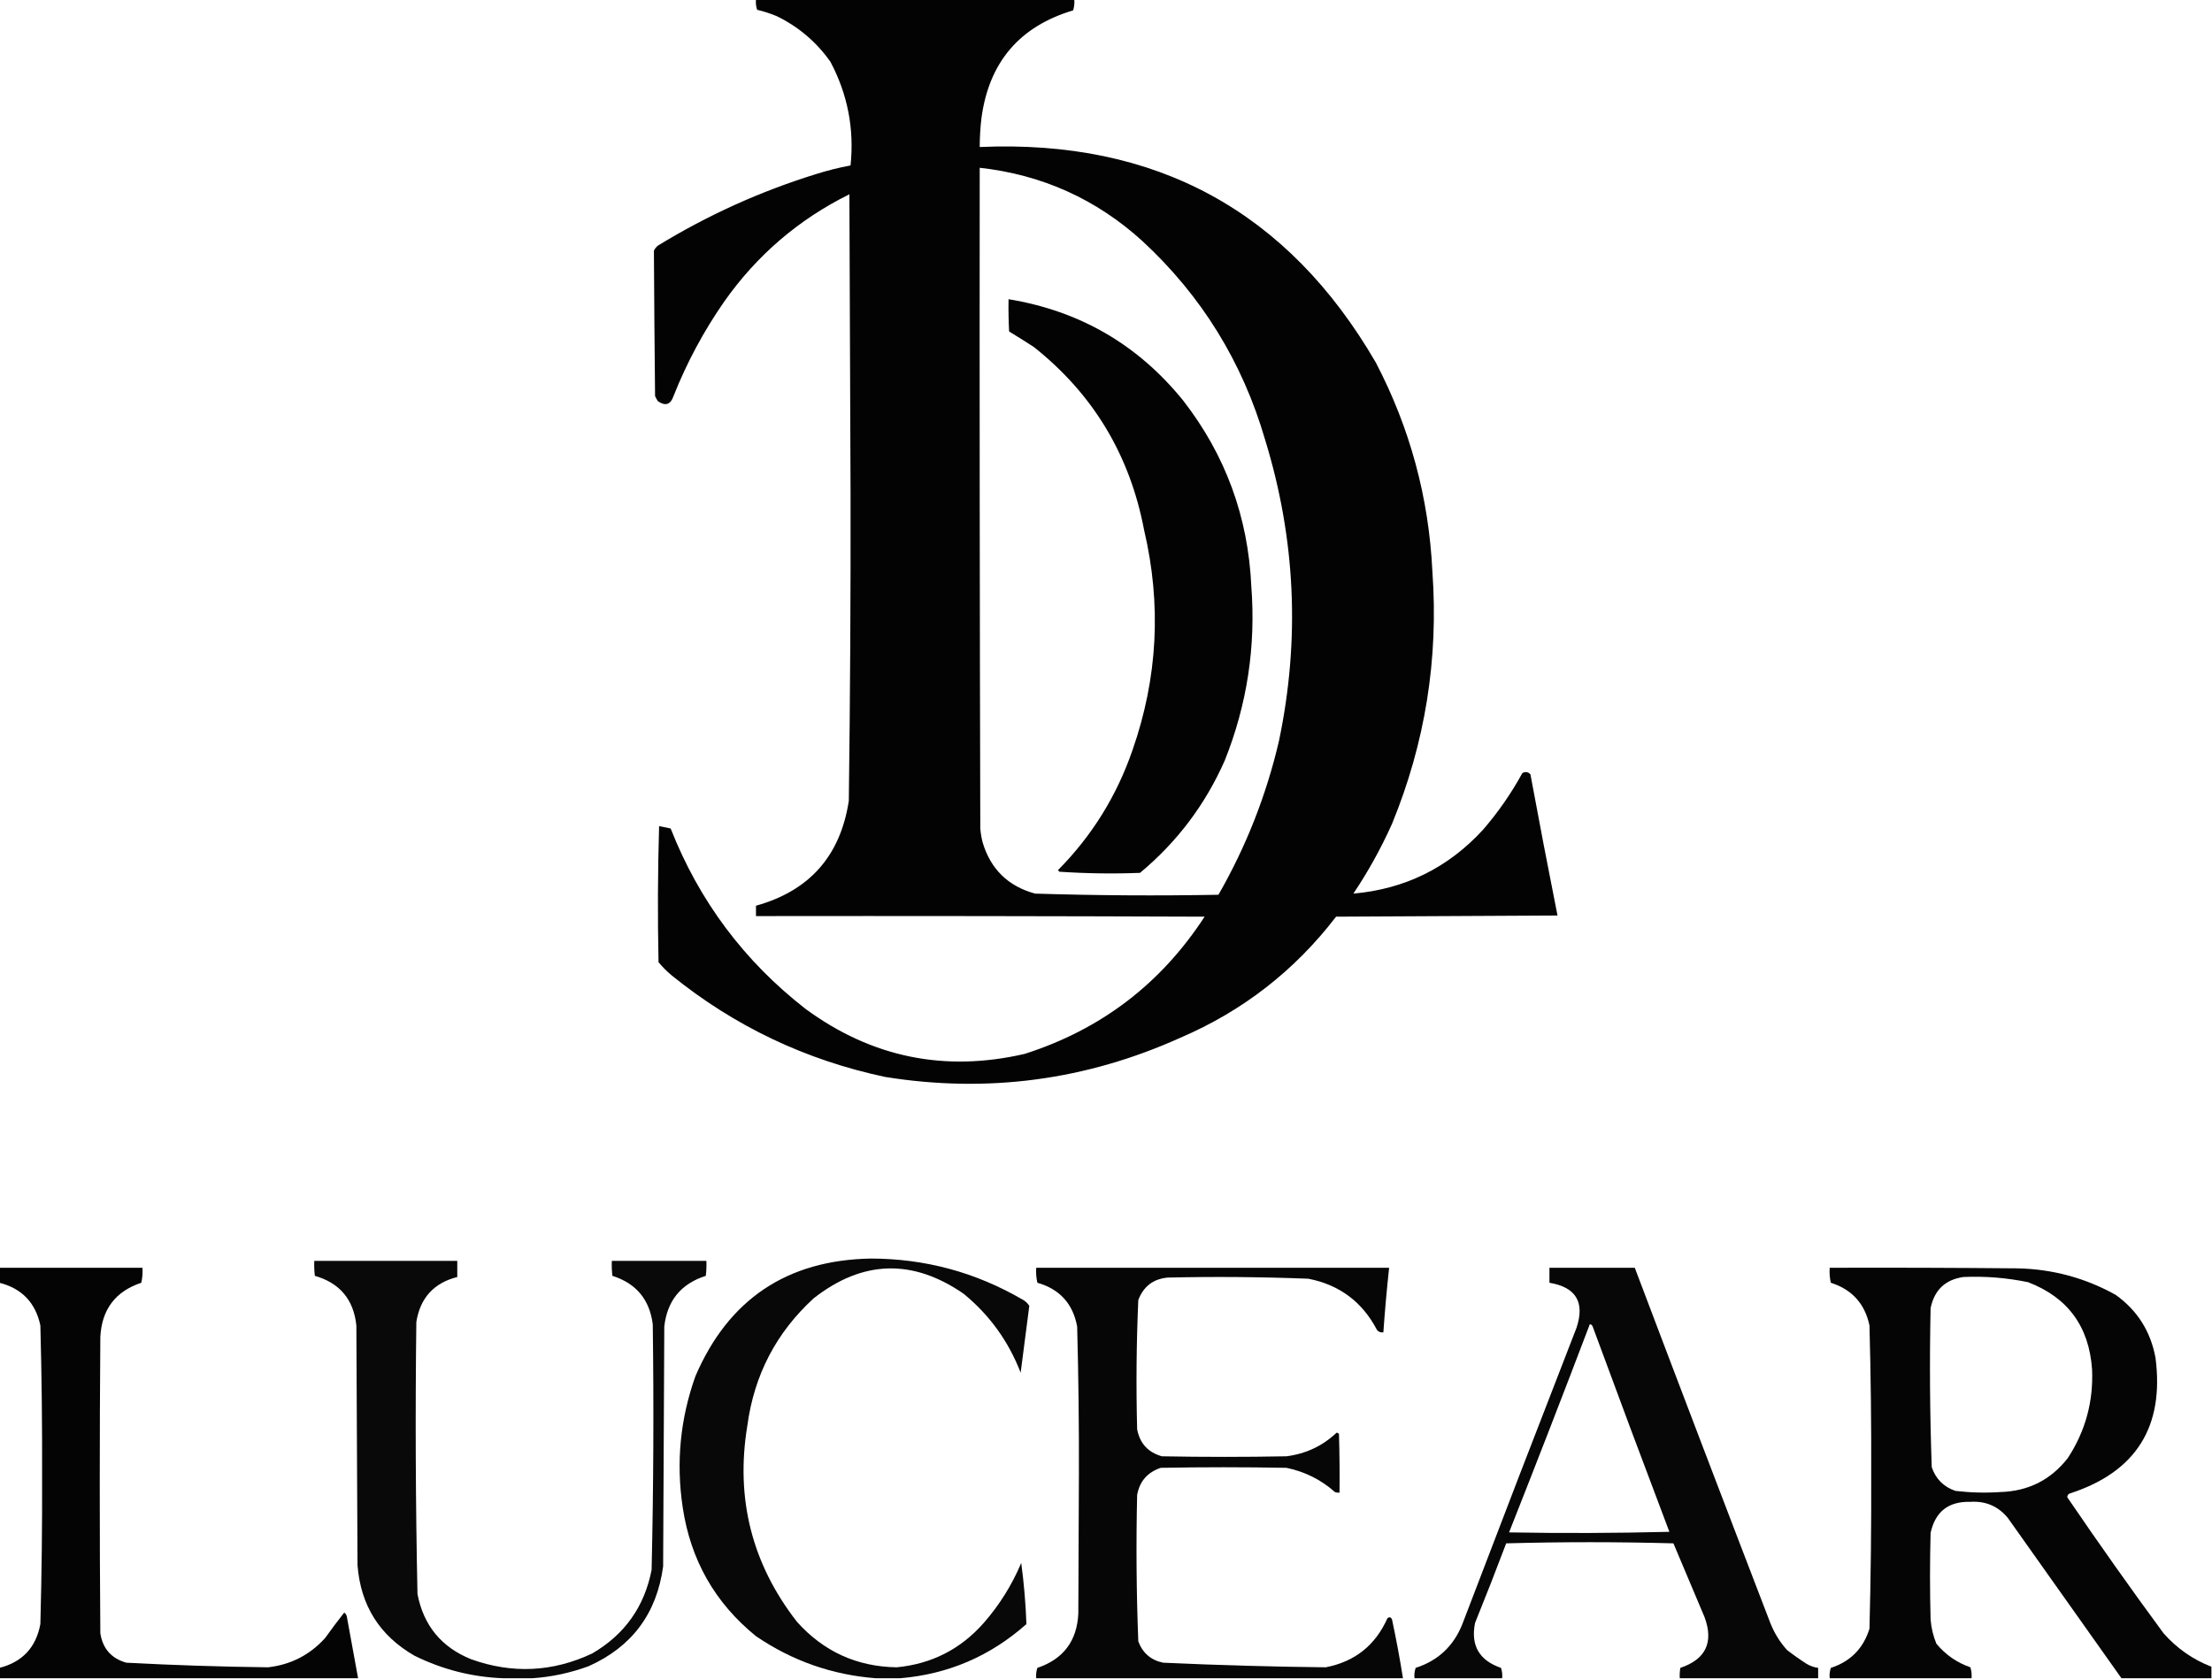 <svg xmlns:xlink="http://www.w3.org/1999/xlink" style="shape-rendering:geometricPrecision; text-rendering:geometricPrecision; image-rendering:optimizeQuality; fill-rule:evenodd; clip-rule:evenodd" height="1456px" width="1918px" version="1.1" xmlns="http://www.w3.org/2000/svg">
<g><path d="M 655.5,-0.5 C 747.5,-0.5 839.5,-0.5 931.5,-0.5C 931.784,2.777 931.451,5.943 930.5,9C 883.967,22.884 857.467,54.05 851,102.5C 850.026,110.807 849.526,119.141 849.5,127.5C 1002.27,120.781 1116.77,183.114 1193,314.5C 1222.59,371.196 1238.92,431.529 1242,495.5C 1247.46,571.322 1235.79,644.322 1207,714.5C 1197.5,735.681 1186.33,755.848 1173.5,775C 1218.24,771.047 1255.74,752.547 1286,719.5C 1299.06,704.387 1310.39,688.054 1320,670.5C 1322.59,669.018 1324.93,669.352 1327,671.5C 1334.57,712.425 1342.4,753.259 1350.5,794C 1286.5,794.333 1222.5,794.667 1158.5,795C 1122.64,841.761 1077.64,876.761 1023.5,900C 941.565,936.909 856.231,948.242 767.5,934C 698.576,919.366 636.909,890.033 582.5,846C 578.291,842.491 574.457,838.658 571,834.5C 570.167,795.162 570.333,755.829 571.5,716.5C 574.83,717.094 578.164,717.76 581.5,718.5C 606.266,781.416 645.266,833.582 698.5,875C 755.796,917.06 819.129,930.06 888.5,914C 954.641,892.857 1006.64,853.19 1044.5,795C 914.834,794.5 785.167,794.333 655.5,794.5C 655.5,791.5 655.5,788.5 655.5,785.5C 701.876,772.616 728.709,742.282 736,694.5C 737.156,605.523 737.656,516.523 737.5,427.5C 737.167,341.167 736.833,254.833 736.5,168.5C 692.532,190.258 656.365,221.258 628,261.5C 610.207,287.082 595.54,314.415 584,343.5C 581.505,350.917 577.005,352.417 570.5,348C 569.54,346.581 568.707,345.081 568,343.5C 567.555,301.491 567.222,259.491 567,217.5C 567.785,215.714 568.951,214.214 570.5,213C 613.489,186.677 659.155,166.01 707.5,151C 717.356,147.869 727.356,145.369 737.5,143.5C 740.805,111.653 734.972,81.653 720,53.5C 707.881,36.384 692.381,23.217 673.5,14C 667.982,11.704 662.315,9.87 656.5,8.5C 655.516,5.572 655.183,2.572 655.5,-0.5 Z M 849.5,145.5 C 903.521,151.518 950.521,172.685 990.5,209C 1041.85,256.49 1077.35,313.99 1097,381.5C 1123.4,467.504 1127.4,554.504 1109,642.5C 1098.03,689.605 1080.53,734.105 1056.5,776C 1003.46,776.978 950.463,776.645 897.5,775C 874.107,768.607 858.94,753.774 852,730.5C 851.007,726.558 850.34,722.558 850,718.5C 849.5,527.5 849.333,336.5 849.5,145.5 Z" fill="#000000" style="opacity:0.988"></path></g>
<g><path d="M 874.5,259.5 C 936.317,269.649 986.817,298.982 1026,347.5C 1062.63,394.694 1082.29,448.361 1085,508.5C 1089.02,560.674 1081.35,611.008 1062,659.5C 1045.12,697.763 1020.62,730.263 988.5,757C 965.137,757.913 941.804,757.58 918.5,756C 918.043,755.586 917.709,755.086 917.5,754.5C 946.83,724.87 968.33,690.203 982,650.5C 1003.89,587.827 1007.22,524.161 992,459.5C 979.639,394.558 947.806,341.725 896.5,301C 889.418,296.375 882.251,291.875 875,287.5C 874.5,278.173 874.334,268.839 874.5,259.5 Z" fill="#000000" style="opacity:0.985"></path></g>
<g><path d="M 780.5,1455.5 C 773.5,1455.5 766.5,1455.5 759.5,1455.5C 721.614,1452.59 686.948,1440.43 655.5,1419C 620.03,1390.25 598.863,1353.09 592,1307.5C 586.117,1268.55 589.783,1230.55 603,1193.5C 631.67,1126.85 682.337,1092.85 755,1091.5C 802.057,1091.56 845.89,1103.39 886.5,1127C 888.976,1128.31 890.976,1130.14 892.5,1132.5C 890.038,1151.82 887.538,1171.15 885,1190.5C 874.462,1163.22 857.962,1140.38 835.5,1122C 791.198,1091.46 747.865,1092.79 705.5,1126C 673.051,1155.72 653.885,1192.56 648,1236.5C 637.613,1299.62 651.946,1356.29 691,1406.5C 714.077,1432.29 742.911,1445.46 777.5,1446C 807.797,1443.1 832.963,1430.27 853,1407.5C 866.599,1391.98 877.433,1374.65 885.5,1355.5C 887.874,1373.11 889.374,1390.78 890,1408.5C 858.704,1436.32 822.204,1451.99 780.5,1455.5 Z" fill="#000000" style="opacity:0.967"></path></g>
<g><path d="M 461.5,1455.5 C 453.167,1455.5 444.833,1455.5 436.5,1455.5C 409.547,1454.51 383.88,1448.01 359.5,1436C 329.231,1418.65 312.731,1392.48 310,1357.5C 309.667,1288.17 309.333,1218.83 309,1149.5C 306.606,1127.01 294.606,1112.68 273,1106.5C 272.501,1102.18 272.334,1097.85 272.5,1093.5C 313.833,1093.5 355.167,1093.5 396.5,1093.5C 396.5,1098.17 396.5,1102.83 396.5,1107.5C 376.193,1112.65 364.359,1125.65 361,1146.5C 360.02,1225.19 360.354,1303.86 362,1382.5C 367.254,1409.75 382.754,1428.59 408.5,1439C 444.255,1451.81 479.255,1450.14 513.5,1434C 541.602,1417.64 558.768,1393.47 565,1361.5C 566.641,1290.52 566.974,1219.52 566,1148.5C 563.272,1127.04 551.605,1113.04 531,1106.5C 530.501,1102.18 530.334,1097.85 530.5,1093.5C 557.833,1093.5 585.167,1093.5 612.5,1093.5C 612.666,1097.85 612.499,1102.18 612,1106.5C 590.5,1113.34 578.5,1128.01 576,1150.5C 575.667,1219.83 575.333,1289.17 575,1358.5C 569.446,1399.37 547.946,1428.2 510.5,1445C 494.533,1450.88 478.2,1454.38 461.5,1455.5 Z" fill="#000000" style="opacity:0.961"></path></g>
<g><path d="M -0.5,1099.5 C 40.833,1099.5 82.167,1099.5 123.5,1099.5C 123.826,1103.88 123.492,1108.22 122.5,1112.5C 100.073,1119.97 88.24,1135.63 87,1159.5C 86.333,1245.17 86.333,1330.83 87,1416.5C 89.076,1429.83 96.576,1438.33 109.5,1442C 150.482,1444.18 191.482,1445.51 232.5,1446C 252.258,1443.71 268.758,1435.21 282,1420.5C 287.339,1413 292.839,1405.67 298.5,1398.5C 300.069,1399.71 300.902,1401.38 301,1403.5C 304.234,1420.83 307.4,1438.17 310.5,1455.5C 206.833,1455.5 103.167,1455.5 -0.5,1455.5C -0.5,1452.5 -0.5,1449.5 -0.5,1446.5C 19.404,1441.43 31.238,1428.76 35,1408.5C 36.148,1365.53 36.648,1322.53 36.5,1279.5C 36.645,1236.14 36.145,1192.81 35,1149.5C 30.788,1129.79 18.955,1117.46 -0.5,1112.5C -0.5,1108.17 -0.5,1103.83 -0.5,1099.5 Z" fill="#000000" style="opacity:0.982"></path></g>
<g><path d="M 1216.5,1455.5 C 1110.5,1455.5 1004.5,1455.5 898.5,1455.5C 898.183,1452.43 898.516,1449.43 899.5,1446.5C 921.967,1438.91 933.801,1423.24 935,1399.5C 935.167,1359.5 935.333,1319.5 935.5,1279.5C 935.642,1236.48 935.142,1193.48 934,1150.5C 930.357,1130.69 918.857,1118.02 899.5,1112.5C 898.508,1108.22 898.174,1103.88 898.5,1099.5C 1000.5,1099.5 1102.5,1099.5 1204.5,1099.5C 1202.47,1118.13 1200.81,1136.8 1199.5,1155.5C 1197.28,1155.82 1195.44,1155.16 1194,1153.5C 1181.29,1129.11 1161.45,1114.28 1134.5,1109C 1093.85,1107.41 1053.19,1107.07 1012.5,1108C 1000,1109.15 991.502,1115.65 987,1127.5C 985.365,1164.79 985.032,1202.13 986,1239.5C 988.312,1251.81 995.478,1259.64 1007.5,1263C 1043.5,1263.67 1079.5,1263.67 1115.5,1263C 1132.31,1260.84 1146.81,1254.01 1159,1242.5C 1159.77,1242.64 1160.44,1242.98 1161,1243.5C 1161.5,1260.5 1161.67,1277.5 1161.5,1294.5C 1160.13,1294.66 1158.79,1294.49 1157.5,1294C 1145.42,1283.29 1131.42,1276.29 1115.5,1273C 1079.17,1272.33 1042.83,1272.33 1006.5,1273C 995.007,1276.82 988.173,1284.66 986,1296.5C 985.028,1338.87 985.361,1381.2 987,1423.5C 990.801,1433.64 997.967,1439.8 1008.5,1442C 1055.49,1444.16 1102.49,1445.49 1149.5,1446C 1174.69,1441.15 1192.53,1426.98 1203,1403.5C 1204.71,1402.07 1206.05,1402.41 1207,1404.5C 1210.62,1421.43 1213.79,1438.43 1216.5,1455.5 Z" fill="#000000" style="opacity:0.974"></path></g>
<g><path d="M 1576.5,1455.5 C 1536.5,1455.5 1496.5,1455.5 1456.5,1455.5C 1456.34,1452.48 1456.5,1449.48 1457,1446.5C 1479.06,1439.05 1486.06,1424.38 1478,1402.5C 1469,1381.17 1460,1359.83 1451,1338.5C 1426.9,1337.84 1402.74,1337.5 1378.5,1337.5C 1354.26,1337.5 1330.1,1337.84 1306,1338.5C 1297.28,1361.61 1288.28,1384.61 1279,1407.5C 1275.09,1427.02 1282.59,1440.02 1301.5,1446.5C 1302.48,1449.43 1302.82,1452.43 1302.5,1455.5C 1277.17,1455.5 1251.83,1455.5 1226.5,1455.5C 1226.18,1452.43 1226.52,1449.43 1227.5,1446.5C 1246.94,1440.23 1260.44,1427.56 1268,1408.5C 1300.72,1322.72 1333.72,1237.06 1367,1151.5C 1374.35,1129.35 1366.51,1116.35 1343.5,1112.5C 1343.5,1108.17 1343.5,1103.83 1343.5,1099.5C 1368.17,1099.5 1392.83,1099.5 1417.5,1099.5C 1456.36,1202.25 1495.53,1304.91 1535,1407.5C 1538.45,1416.25 1543.29,1424.09 1549.5,1431C 1554.99,1435.25 1560.66,1439.25 1566.5,1443C 1569.61,1444.87 1572.94,1446.03 1576.5,1446.5C 1576.5,1449.5 1576.5,1452.5 1576.5,1455.5 Z M 1378.5,1148.5 C 1379.75,1148.58 1380.58,1149.24 1381,1150.5C 1402.89,1209.94 1425.06,1269.28 1447.5,1328.5C 1401.17,1329.67 1354.84,1329.83 1308.5,1329C 1332.25,1268.99 1355.59,1208.83 1378.5,1148.5 Z" fill="#000000" style="opacity:0.969"></path></g>
<g><path d="M 1917.5,1445.5 C 1917.5,1448.83 1917.5,1452.17 1917.5,1455.5C 1891.5,1455.5 1865.5,1455.5 1839.5,1455.5C 1806.68,1409.2 1773.84,1362.86 1741,1316.5C 1732.62,1306.31 1721.78,1301.65 1708.5,1302.5C 1689.51,1302 1678.01,1311 1674,1329.5C 1673.33,1354.5 1673.33,1379.5 1674,1404.5C 1674.57,1411.77 1676.23,1418.77 1679,1425.5C 1686.93,1435.1 1696.76,1441.93 1708.5,1446C 1709.45,1449.06 1709.78,1452.22 1709.5,1455.5C 1668.5,1455.5 1627.5,1455.5 1586.5,1455.5C 1586.18,1452.43 1586.52,1449.43 1587.5,1446.5C 1604.53,1440.97 1615.7,1429.63 1621,1412.5C 1622.14,1368.19 1622.64,1323.86 1622.5,1279.5C 1622.65,1236.14 1622.15,1192.8 1621,1149.5C 1616.99,1130.65 1605.82,1118.32 1587.5,1112.5C 1586.51,1108.22 1586.17,1103.88 1586.5,1099.5C 1640.83,1099.33 1695.17,1099.5 1749.5,1100C 1779.8,1100.66 1808.14,1108.32 1834.5,1123C 1853.26,1136.45 1864.76,1154.62 1869,1177.5C 1876.78,1237.14 1852.28,1276.3 1795.5,1295C 1793.59,1295.41 1792.59,1296.57 1792.5,1298.5C 1819.58,1338.32 1847.42,1377.65 1876,1416.5C 1887.55,1429.57 1901.38,1439.23 1917.5,1445.5 Z M 1702.5,1107.5 C 1721.38,1106.68 1740.04,1108.18 1758.5,1112C 1792.88,1125.18 1811.38,1150.35 1814,1187.5C 1815.26,1215.46 1808.26,1241.13 1793,1264.5C 1778.23,1283.47 1758.73,1293.3 1734.5,1294C 1721.46,1294.88 1708.46,1294.54 1695.5,1293C 1685.33,1289.5 1678.5,1282.67 1675,1272.5C 1673.36,1226.54 1673.03,1180.54 1674,1134.5C 1677.26,1118.74 1686.76,1109.74 1702.5,1107.5 Z" fill="#000000" style="opacity:0.979"></path></g>
</svg>
